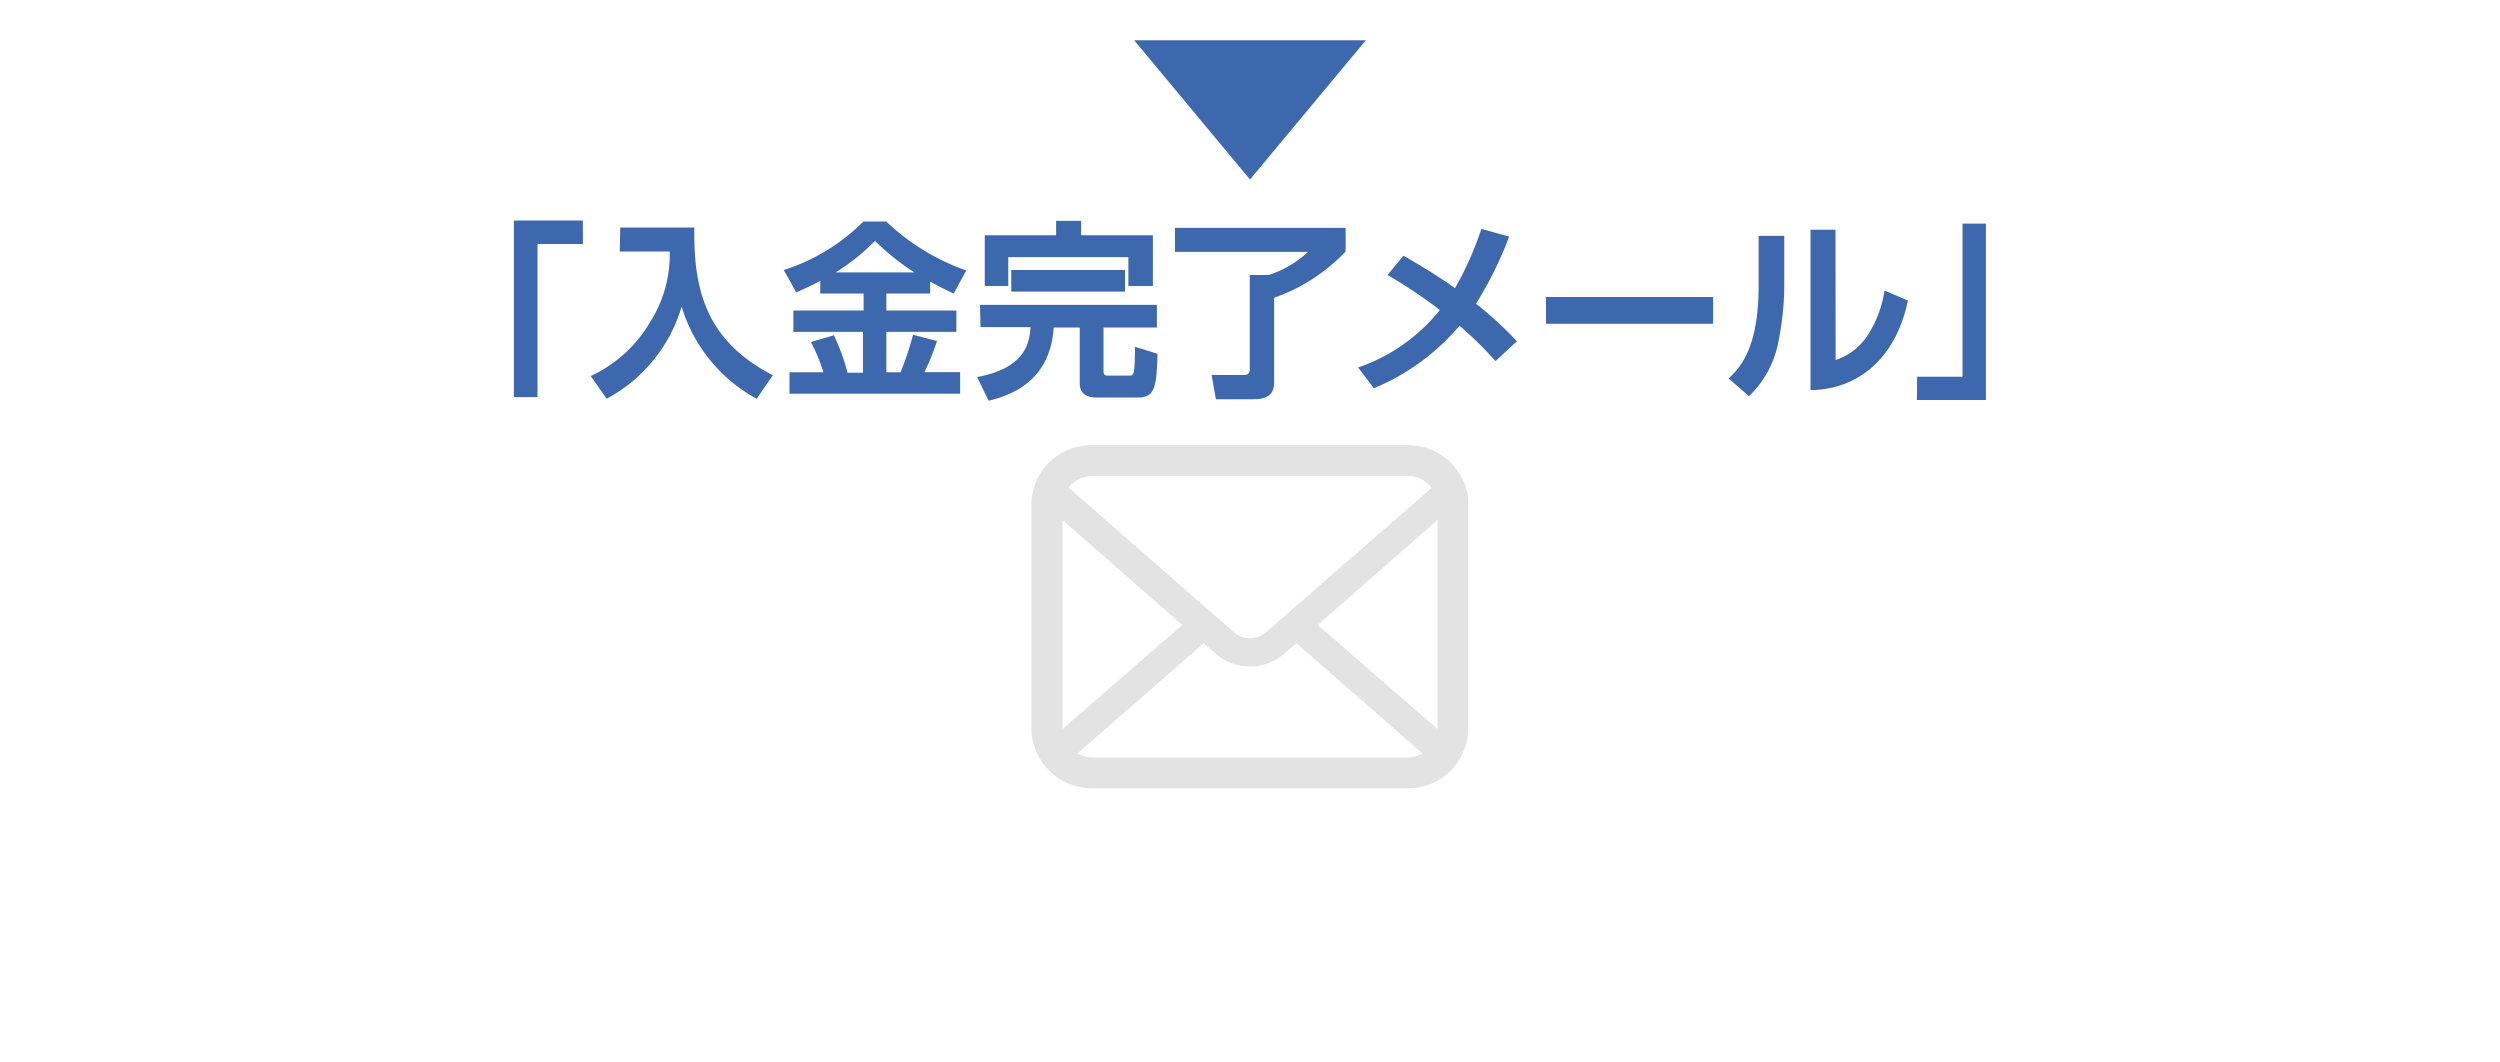 <svg xmlns="http://www.w3.org/2000/svg" viewBox="0 0 200 85"><defs><style>.cls-1{opacity:0.29;}.cls-2{fill:#9e9e9e;}.cls-3{fill:#3d68ad;}.cls-4{fill:none;}</style></defs><title>img_flow03</title><g id="レイヤー_2" data-name="レイヤー 2"><g id="バック"><g class="cls-1"><path class="cls-2" d="M117.4,39.52a4.82,4.82,0,0,0-1-2.13,3.7,3.7,0,0,0-.33-.36,4.81,4.81,0,0,0-3.43-1.42H87.36A4.81,4.81,0,0,0,83.93,37a3.7,3.7,0,0,0-.33.36,4.84,4.84,0,0,0-1.09,3.07V58.22a4.9,4.9,0,0,0,1.42,3.43,3.08,3.08,0,0,0,.33.3,4.84,4.84,0,0,0,3.1,1.12h25.28a4.84,4.84,0,0,0,3.1-1.12,3.08,3.08,0,0,0,.33-.3,4.94,4.94,0,0,0,1-1.51h0a4.91,4.91,0,0,0,.39-1.92V40.46A4.83,4.83,0,0,0,117.4,39.52Zm-31.72-.73a2.34,2.34,0,0,1,1.68-.7h25.28a2.32,2.32,0,0,1,1.68.7c.07.07.14.16.21.24L101.28,50.58a1.95,1.95,0,0,1-2.56,0L85.48,39A1.59,1.59,0,0,1,85.68,38.79ZM85,58.22V41.6L94.58,50,85,58.32Zm27.65,2.37H87.36a2.4,2.4,0,0,1-1.17-.31L96.3,51.46l.94.82a4.18,4.18,0,0,0,5.52,0l.95-.82,10.1,8.82A2.4,2.4,0,0,1,112.64,60.59ZM115,58.22v.1L105.42,50,115,41.6Z"/></g><path class="cls-3" d="M46.63,19.52H43V31.77H41.11V17.64h5.52Z"/><path class="cls-3" d="M49.62,18.2h5.93c-.1,5.27,1.13,9.16,6.28,11.82l-1.3,1.88a12.52,12.52,0,0,1-6-7.37,12.3,12.3,0,0,1-6,7.37l-1.27-1.82A10.72,10.72,0,0,0,52,25.78a10.08,10.08,0,0,0,1.58-5.66h-4Z"/><path class="cls-3" d="M65.62,22.47c-.8.43-1.38.68-1.92.92l-1-1.79a15.64,15.64,0,0,0,6.37-3.88H70.9a17.91,17.91,0,0,0,6.4,3.92l-1,1.84c-.4-.18-.82-.37-1.89-.95v.95h-3.5v1.36h5.6v1.71h-5.6v3.23h1.13a22.16,22.16,0,0,0,1-3l1.92.5a20.28,20.28,0,0,1-1,2.49h2.85V31.5H63.16V29.78h2.71a13.39,13.39,0,0,0-1-2.42l1.84-.54a16.32,16.32,0,0,1,1.09,3h1.24V26.55H63.47V24.84h5.62V23.48H65.62Zm7.53-.68A18.9,18.9,0,0,1,70,19.27a16.92,16.92,0,0,1-3.14,2.52Z"/><path class="cls-3" d="M78.4,24.39H92.55V26.2H88.28v3.52c0,.33.2.33.39.33h1.66c.37,0,.46,0,.47-2.3l1.8.55c-.06,2.65-.23,3.5-1.51,3.5H87.71c-.26,0-1.33,0-1.33-1.1V26.2H84.3c-.3,4.47-3.67,5.48-5.21,5.86l-.92-1.89c3.62-.69,4.2-2.48,4.27-4h-4Zm6.09-6.72h2v1.15h5.74v4.06H90.27V20.57H80.66v2.31H78.78V18.82h5.71ZM80.9,21.6H90v1.73H80.9Z"/><path class="cls-3" d="M94,18.23h13.65v1.89a14.47,14.47,0,0,1-5.72,3.7V30.4c0,.66,0,1.54-1.66,1.54h-3L96.93,30h2.53c.4,0,.52-.15.52-.46V22h1.52a8.48,8.48,0,0,0,3.14-1.85H94Z"/><path class="cls-3" d="M119.64,28.89a28.62,28.62,0,0,0-2.88-2.83,18,18,0,0,1-6.85,5l-1.26-1.66a14.33,14.33,0,0,0,6.54-4.6A39.17,39.17,0,0,0,111,22l1.28-1.55c1.16.68,2.63,1.54,4.12,2.6a25.68,25.68,0,0,0,2.11-4.74l2.22.62a29.85,29.85,0,0,1-2.65,5.37,28.55,28.55,0,0,1,3.27,3Z"/><path class="cls-3" d="M137.05,23.76V25.9H123.68V23.76Z"/><path class="cls-3" d="M142.74,22.56a22.62,22.62,0,0,1-.48,4.82,8,8,0,0,1-2.34,4.31l-1.63-1.41c.83-.8,2.4-2.31,2.4-7.41v-4h2.05Zm4.11,6.24a4.91,4.91,0,0,0,2.68-2.16,9.1,9.1,0,0,0,1.23-3.4l1.87.8c-.85,4.2-3.61,7.11-7.79,7.17V18.38h2Z"/><path class="cls-3" d="M153.37,30.14H157V17.89h1.87V32h-5.52Z"/><polygon class="cls-3" points="109.27 3.22 90.73 3.22 100 14.36 109.27 3.22"/><rect id="_スライス_" data-name="&lt;スライス&gt;" class="cls-4" width="200" height="85"/></g></g></svg>